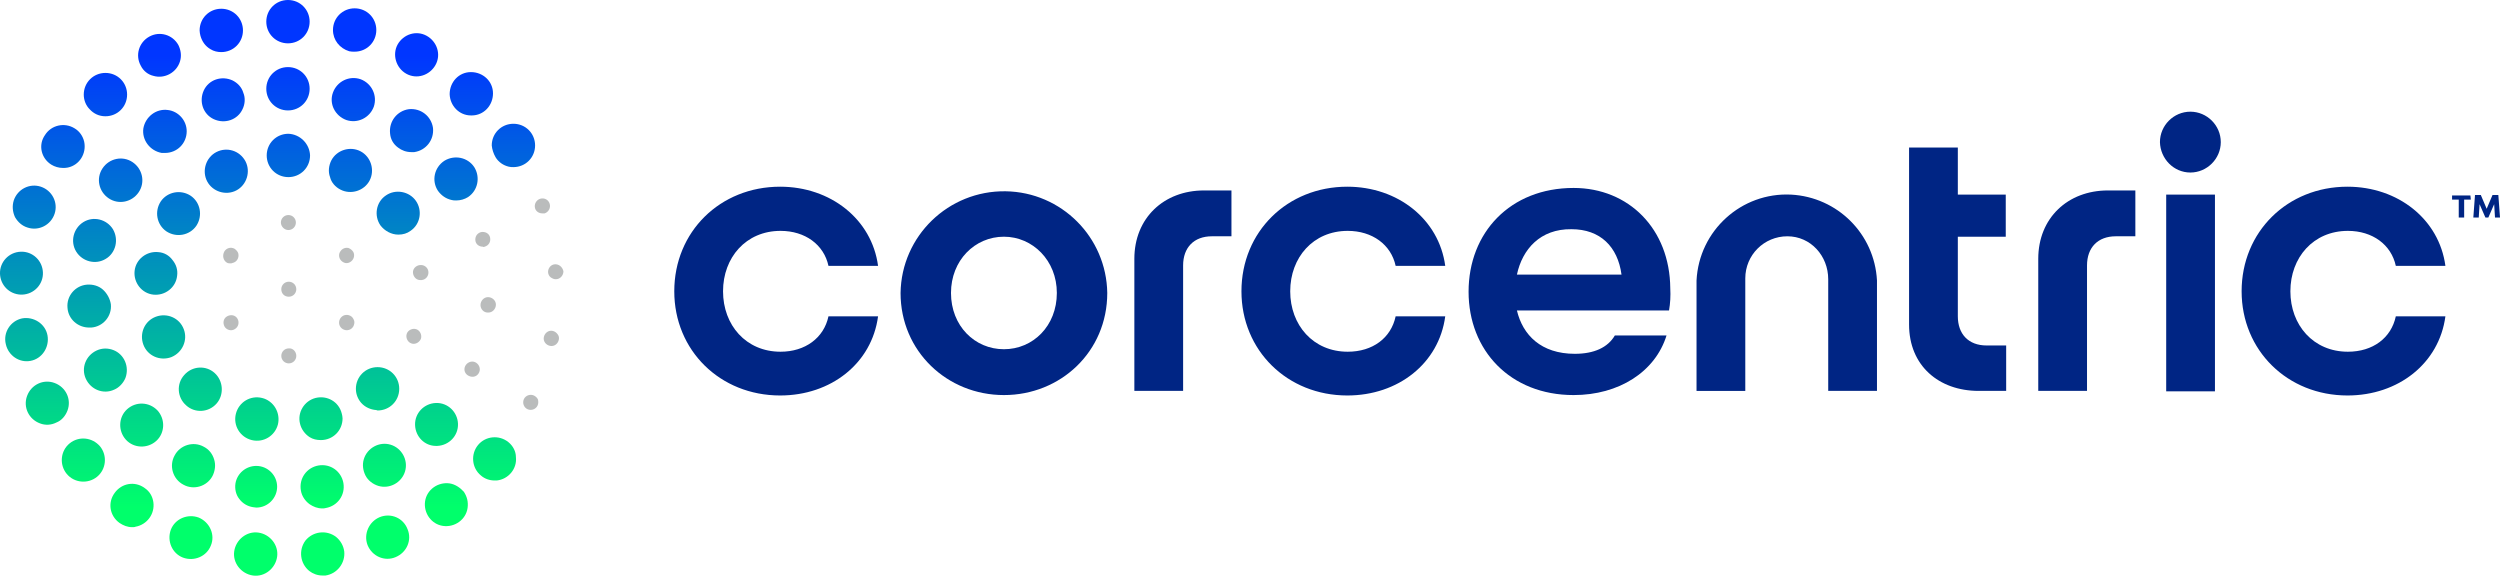 <svg xmlns="http://www.w3.org/2000/svg" xmlns:xlink="http://www.w3.org/1999/xlink" id="layer" viewBox="0 0 599.9 138.149"><defs><linearGradient id="linear-gradient" x1="181.09" y1="86.978" x2="181.09" y2="195.487" gradientTransform="translate(-111.89 -73.69)" gradientUnits="userSpaceOnUse"><stop offset="0" stop-color="#0036ff"></stop><stop offset="1" stop-color="#00ff6b"></stop></linearGradient><linearGradient id="linear-gradient1" x1="195.984" y1="86.978" x2="195.984" y2="195.487" gradientTransform="translate(-111.89 -73.69)" gradientUnits="userSpaceOnUse"><stop offset="0" stop-color="#0036ff"></stop><stop offset="1" stop-color="#00ff6b"></stop></linearGradient><linearGradient id="linear-gradient2" x1="207.44" y1="86.978" x2="207.44" y2="195.487" gradientTransform="translate(-111.89 -73.69)" gradientUnits="userSpaceOnUse"><stop offset="0" stop-color="#0036ff"></stop><stop offset="1" stop-color="#00ff6b"></stop></linearGradient><linearGradient id="linear-gradient3" x1="202.49" y1="86.978" x2="202.49" y2="195.487" gradientTransform="translate(-111.89 -73.69)" gradientUnits="userSpaceOnUse"><stop offset="0" stop-color="#0036ff"></stop><stop offset="1" stop-color="#00ff6b"></stop></linearGradient><linearGradient id="linear-gradient4" x1="188.911" y1="86.978" x2="188.911" y2="195.487" gradientTransform="translate(-111.89 -73.69)" gradientUnits="userSpaceOnUse"><stop offset="0" stop-color="#0036ff"></stop><stop offset="1" stop-color="#00ff6b"></stop></linearGradient><linearGradient id="linear-gradient5" x1="173.529" y1="86.978" x2="173.529" y2="195.487" gradientTransform="translate(-111.89 -73.69)" gradientUnits="userSpaceOnUse"><stop offset="0" stop-color="#0036ff"></stop><stop offset="1" stop-color="#00ff6b"></stop></linearGradient><linearGradient id="linear-gradient6" x1="159.953" y1="86.978" x2="159.953" y2="195.487" gradientTransform="translate(-111.89 -73.69)" gradientUnits="userSpaceOnUse"><stop offset="0" stop-color="#0036ff"></stop><stop offset="1" stop-color="#00ff6b"></stop></linearGradient><linearGradient id="linear-gradient7" x1="151.14" y1="86.978" x2="151.14" y2="195.487" gradientTransform="translate(-111.89 -73.69)" gradientUnits="userSpaceOnUse"><stop offset="0" stop-color="#0036ff"></stop><stop offset="1" stop-color="#00ff6b"></stop></linearGradient><linearGradient id="linear-gradient8" x1="149.3" y1="86.978" x2="149.3" y2="195.487" gradientTransform="translate(-111.89 -73.69)" gradientUnits="userSpaceOnUse"><stop offset="0" stop-color="#0036ff"></stop><stop offset="1" stop-color="#00ff6b"></stop></linearGradient><linearGradient id="linear-gradient9" x1="154.74" y1="86.978" x2="154.74" y2="195.487" gradientTransform="translate(-111.89 -73.69)" gradientUnits="userSpaceOnUse"><stop offset="0" stop-color="#0036ff"></stop><stop offset="1" stop-color="#00ff6b"></stop></linearGradient><linearGradient id="linear-gradient10" x1="166.19" y1="86.978" x2="166.19" y2="195.487" gradientTransform="translate(-111.89 -73.69)" gradientUnits="userSpaceOnUse"><stop offset="0" stop-color="#0036ff"></stop><stop offset="1" stop-color="#00ff6b"></stop></linearGradient><linearGradient id="linear-gradient11" x1="180.99" y1="86.978" x2="180.99" y2="195.487" gradientTransform="translate(-111.89 -73.69)" gradientUnits="userSpaceOnUse"><stop offset="0" stop-color="#0036ff"></stop><stop offset="1" stop-color="#00ff6b"></stop></linearGradient><linearGradient id="linear-gradient12" x1="196.67" y1="86.978" x2="196.67" y2="195.487" gradientTransform="translate(-111.89 -73.69)" gradientUnits="userSpaceOnUse"><stop offset="0" stop-color="#0036ff"></stop><stop offset="1" stop-color="#00ff6b"></stop></linearGradient><linearGradient id="linear-gradient13" x1="210.64" y1="86.978" x2="210.64" y2="195.487" gradientTransform="translate(-111.89 -73.69)" gradientUnits="userSpaceOnUse"><stop offset="0" stop-color="#0036ff"></stop><stop offset="1" stop-color="#00ff6b"></stop></linearGradient><linearGradient id="linear-gradient14" x1="221.318" y1="86.978" x2="221.318" y2="195.487" gradientTransform="translate(-111.89 -73.69)" gradientUnits="userSpaceOnUse"><stop offset="0" stop-color="#0036ff"></stop><stop offset="1" stop-color="#00ff6b"></stop></linearGradient><linearGradient id="linear-gradient15" x1="216.64" y1="86.978" x2="216.64" y2="195.487" gradientTransform="translate(-111.89 -73.69)" gradientUnits="userSpaceOnUse"><stop offset="0" stop-color="#0036ff"></stop><stop offset="1" stop-color="#00ff6b"></stop></linearGradient><linearGradient id="linear-gradient16" x1="204.139" y1="86.978" x2="204.139" y2="195.487" gradientTransform="translate(-111.89 -73.69)" gradientUnits="userSpaceOnUse"><stop offset="0" stop-color="#0036ff"></stop><stop offset="1" stop-color="#00ff6b"></stop></linearGradient><linearGradient id="linear-gradient17" x1="189.19" y1="86.978" x2="189.19" y2="195.487" gradientTransform="translate(-111.89 -73.69)" gradientUnits="userSpaceOnUse"><stop offset="0" stop-color="#0036ff"></stop><stop offset="1" stop-color="#00ff6b"></stop></linearGradient><linearGradient id="linear-gradient18" x1="173.36" y1="86.978" x2="173.36" y2="195.487" gradientTransform="translate(-111.89 -73.69)" gradientUnits="userSpaceOnUse"><stop offset="0" stop-color="#0036ff"></stop><stop offset="1" stop-color="#00ff6b"></stop></linearGradient><linearGradient id="linear-gradient19" x1="158.326" y1="86.978" x2="158.326" y2="195.487" gradientTransform="translate(-111.89 -73.69)" gradientUnits="userSpaceOnUse"><stop offset="0" stop-color="#0036ff"></stop><stop offset="1" stop-color="#00ff6b"></stop></linearGradient><linearGradient id="linear-gradient20" x1="145.89" y1="86.978" x2="145.89" y2="195.487" gradientTransform="translate(-111.89 -73.69)" gradientUnits="userSpaceOnUse"><stop offset="0" stop-color="#0036ff"></stop><stop offset="1" stop-color="#00ff6b"></stop></linearGradient><linearGradient id="linear-gradient21" x1="137.175" y1="86.978" x2="137.175" y2="195.487" gradientTransform="translate(-111.89 -73.69)" gradientUnits="userSpaceOnUse"><stop offset="0" stop-color="#0036ff"></stop><stop offset="1" stop-color="#00ff6b"></stop></linearGradient><linearGradient id="linear-gradient22" x1="133.29" y1="86.978" x2="133.29" y2="195.487" gradientTransform="translate(-111.89 -73.69)" gradientUnits="userSpaceOnUse"><stop offset="0" stop-color="#0036ff"></stop><stop offset="1" stop-color="#00ff6b"></stop></linearGradient><linearGradient id="linear-gradient23" x1="134.578" y1="86.978" x2="134.578" y2="195.487" gradientTransform="translate(-111.89 -73.69)" gradientUnits="userSpaceOnUse"><stop offset="0" stop-color="#0036ff"></stop><stop offset="1" stop-color="#00ff6b"></stop></linearGradient><linearGradient id="linear-gradient24" x1="140.84" y1="86.978" x2="140.84" y2="195.487" gradientTransform="translate(-111.89 -73.69)" gradientUnits="userSpaceOnUse"><stop offset="0" stop-color="#0036ff"></stop><stop offset="1" stop-color="#00ff6b"></stop></linearGradient><linearGradient id="linear-gradient25" x1="151.465" y1="86.978" x2="151.465" y2="195.487" gradientTransform="translate(-111.89 -73.69)" gradientUnits="userSpaceOnUse"><stop offset="0" stop-color="#0036ff"></stop><stop offset="1" stop-color="#00ff6b"></stop></linearGradient><linearGradient id="linear-gradient26" x1="165.448" y1="86.978" x2="165.448" y2="195.487" gradientTransform="translate(-111.89 -73.69)" gradientUnits="userSpaceOnUse"><stop offset="0" stop-color="#0036ff"></stop><stop offset="1" stop-color="#00ff6b"></stop></linearGradient><linearGradient id="linear-gradient27" x1="180.99" y1="86.978" x2="180.99" y2="195.487" gradientTransform="translate(-111.89 -73.69)" gradientUnits="userSpaceOnUse"><stop offset="0" stop-color="#0036ff"></stop><stop offset="1" stop-color="#00ff6b"></stop></linearGradient><linearGradient id="linear-gradient28" x1="196.99" y1="86.978" x2="196.99" y2="195.487" gradientTransform="translate(-111.89 -73.69)" gradientUnits="userSpaceOnUse"><stop offset="0" stop-color="#0036ff"></stop><stop offset="1" stop-color="#00ff6b"></stop></linearGradient><linearGradient id="linear-gradient29" x1="211.862" y1="86.978" x2="211.862" y2="195.487" gradientTransform="translate(-111.89 -73.69)" gradientUnits="userSpaceOnUse"><stop offset="0" stop-color="#0036ff"></stop><stop offset="1" stop-color="#00ff6b"></stop></linearGradient><linearGradient id="linear-gradient30" x1="224.99" y1="86.978" x2="224.99" y2="195.487" gradientTransform="translate(-111.89 -73.69)" gradientUnits="userSpaceOnUse"><stop offset="0" stop-color="#0036ff"></stop><stop offset="1" stop-color="#00ff6b"></stop></linearGradient><linearGradient id="linear-gradient31" x1="235.09" y1="86.978" x2="235.09" y2="195.487" gradientTransform="translate(-111.89 -73.69)" gradientUnits="userSpaceOnUse"><stop offset="0" stop-color="#0036ff"></stop><stop offset="1" stop-color="#00ff6b"></stop></linearGradient><linearGradient id="linear-gradient32" x1="230.568" y1="86.978" x2="230.568" y2="195.487" gradientTransform="translate(-111.89 -73.69)" gradientUnits="userSpaceOnUse"><stop offset="0" stop-color="#0036ff"></stop><stop offset="1" stop-color="#00ff6b"></stop></linearGradient><linearGradient id="linear-gradient33" x1="218.993" y1="86.978" x2="218.993" y2="195.487" gradientTransform="translate(-111.89 -73.69)" gradientUnits="userSpaceOnUse"><stop offset="0" stop-color="#0036ff"></stop><stop offset="1" stop-color="#00ff6b"></stop></linearGradient><linearGradient id="linear-gradient34" x1="204.917" y1="86.978" x2="204.917" y2="195.487" gradientTransform="translate(-111.89 -73.69)" gradientUnits="userSpaceOnUse"><stop offset="0" stop-color="#0036ff"></stop><stop offset="1" stop-color="#00ff6b"></stop></linearGradient><linearGradient id="linear-gradient35" x1="189.328" y1="86.978" x2="189.328" y2="195.487" gradientTransform="translate(-111.89 -73.69)" gradientUnits="userSpaceOnUse"><stop offset="0" stop-color="#0036ff"></stop><stop offset="1" stop-color="#00ff6b"></stop></linearGradient><linearGradient id="linear-gradient36" x1="173.24" y1="86.978" x2="173.24" y2="195.487" gradientTransform="translate(-111.89 -73.69)" gradientUnits="userSpaceOnUse"><stop offset="0" stop-color="#0036ff"></stop><stop offset="1" stop-color="#00ff6b"></stop></linearGradient><linearGradient id="linear-gradient37" x1="157.711" y1="86.978" x2="157.711" y2="195.487" gradientTransform="translate(-111.89 -73.69)" gradientUnits="userSpaceOnUse"><stop offset="0" stop-color="#0036ff"></stop><stop offset="1" stop-color="#00ff6b"></stop></linearGradient><linearGradient id="linear-gradient38" x1="143.565" y1="86.978" x2="143.565" y2="195.487" gradientTransform="translate(-111.89 -73.69)" gradientUnits="userSpaceOnUse"><stop offset="0" stop-color="#0036ff"></stop><stop offset="1" stop-color="#00ff6b"></stop></linearGradient><linearGradient id="linear-gradient39" x1="131.89" y1="86.978" x2="131.89" y2="195.487" gradientTransform="translate(-111.89 -73.69)" gradientUnits="userSpaceOnUse"><stop offset="0" stop-color="#0036ff"></stop><stop offset="1" stop-color="#00ff6b"></stop></linearGradient><linearGradient id="linear-gradient40" x1="123.24" y1="86.978" x2="123.24" y2="195.487" gradientTransform="translate(-111.89 -73.69)" gradientUnits="userSpaceOnUse"><stop offset="0" stop-color="#0036ff"></stop><stop offset="1" stop-color="#00ff6b"></stop></linearGradient><linearGradient id="linear-gradient41" x1="118.256" y1="86.978" x2="118.256" y2="195.487" gradientTransform="translate(-111.89 -73.69)" gradientUnits="userSpaceOnUse"><stop offset="0" stop-color="#0036ff"></stop><stop offset="1" stop-color="#00ff6b"></stop></linearGradient><linearGradient id="linear-gradient42" x1="117.04" y1="86.978" x2="117.04" y2="195.487" gradientTransform="translate(-111.89 -73.69)" gradientUnits="userSpaceOnUse"><stop offset="0" stop-color="#0036ff"></stop><stop offset="1" stop-color="#00ff6b"></stop></linearGradient><linearGradient id="linear-gradient43" x1="120.101" y1="86.978" x2="120.101" y2="195.487" gradientTransform="translate(-111.89 -73.69)" gradientUnits="userSpaceOnUse"><stop offset="0" stop-color="#0036ff"></stop><stop offset="1" stop-color="#00ff6b"></stop></linearGradient><linearGradient id="linear-gradient44" x1="126.997" y1="86.978" x2="126.997" y2="195.487" gradientTransform="translate(-111.89 -73.69)" gradientUnits="userSpaceOnUse"><stop offset="0" stop-color="#0036ff"></stop><stop offset="1" stop-color="#00ff6b"></stop></linearGradient><linearGradient id="linear-gradient45" x1="137.19" y1="86.978" x2="137.19" y2="195.487" gradientTransform="translate(-111.89 -73.69)" gradientUnits="userSpaceOnUse"><stop offset="0" stop-color="#0036ff"></stop><stop offset="1" stop-color="#00ff6b"></stop></linearGradient><linearGradient id="linear-gradient46" x1="150.164" y1="86.978" x2="150.164" y2="195.487" gradientTransform="translate(-111.89 -73.69)" gradientUnits="userSpaceOnUse"><stop offset="0" stop-color="#0036ff"></stop><stop offset="1" stop-color="#00ff6b"></stop></linearGradient><linearGradient id="linear-gradient47" x1="164.99" y1="86.978" x2="164.99" y2="195.487" gradientTransform="translate(-111.89 -73.69)" gradientUnits="userSpaceOnUse"><stop offset="0" stop-color="#0036ff"></stop><stop offset="1" stop-color="#00ff6b"></stop></linearGradient></defs><path d="M69.3,71.2h0c1,0,1.8-.8,1.8-1.8s-.8-1.8-1.8-1.8h0c-1,0-1.8.8-1.8,1.8s.7,1.8,1.8,1.8Z" fill="#babcbc"></path><path d="M69.2,55.2h0c1,0,1.8-.8,1.8-1.8s-.8-1.8-1.8-1.8h0c-1,0-1.8.8-1.8,1.8 0.0.9.8,1.8,1.8,1.8Z" fill="#babcbc"></path><path d="M83.6,59.5c-1-.2-1.9.4-2.2,1.4-.2,1,.4,1.9,1.4,2.2.4.1.9,0,1.2-.2h0c.9-.5,1.2-1.6.8-2.4-.3-.5-.7-.8-1.2-1Z" fill="#babcbc"></path><path d="M84.1,75.8c-.9-.5-2-.2-2.5.7-.5.9-.2,2,.7,2.5.9.5,2,.2,2.5-.7.2-.4.3-.9.2-1.3-.2-.6-.5-1-.9-1.2Z" fill="#babcbc"></path><path d="M69.3,83.6h0c-1,0-1.8.8-1.8,1.8h0c0,1,.8,1.8,1.8,1.8h0c1,0,1.8-.8,1.8-1.8-0-1-.8-1.9-1.8-1.8h0Z" fill="#babcbc"></path><path d="M57,76.5c-.5-.9-1.6-1.1-2.5-.6s-1.1,1.6-.6,2.5c.5.8,1.6,1.1,2.4.6.9-.5,1.2-1.6.7-2.5h0Z" fill="#babcbc"></path><path d="M54.4,63c.3.2.6.2.9.2.2,0,.3,0,.5-.1,1-.2,1.6-1.2,1.4-2.2-.1-.5-.5-.9-.9-1.2h0c-.9-.5-2-.2-2.5.7-.5,1-.2,2.1.6,2.6h0Z" fill="#babcbc"></path><path d="M100.8,63.6c-1,.1-1.8.9-1.7,1.9.1,1,.9,1.8,1.9,1.7h.2c1-.1,1.7-1,1.6-2s-1-1.7-2-1.6h0Z" fill="#babcbc"></path><path d="M101,81.3c.3-.9-.2-2-1.1-2.3s-2,.2-2.3,1.1.2,2,1.1,2.3c.2.1.4.1.6.1.7,0,1.4-.5,1.7-1.2Z" fill="#babcbc"></path><path d="M116.3,59.2c1-.3,1.5-1.2,1.3-2.2s-1.2-1.5-2.2-1.3c-1,.3-1.5,1.2-1.3,2.2.2.8.9,1.3,1.8,1.3.1.1.2.1.4,0Z" fill="#babcbc"></path><path d="M117,75h.2c1,0,1.8-.9,1.8-1.9s-.9-1.8-1.9-1.8-1.8.9-1.8,1.9.8,1.8,1.7,1.8Z" fill="#babcbc"></path><path d="M115,89.3c.4-.9-.1-2-1-2.4s-2,.1-2.4,1,0,1.9.9,2.3h0c1,.5,2.1.1,2.5-.9h0Z" fill="#babcbc"></path><path d="M130.7,51.2c.9-.3,1.5-1.3,1.2-2.3s-1.3-1.5-2.3-1.2c-.9.3-1.5,1.3-1.2,2.3.2.7.9,1.2,1.7,1.2h.6Z" fill="#babcbc"></path><path d="M134.4,63.8c-.8-.6-1.9-.5-2.5.3s-.5,1.9.3,2.5c.3.2.7.4,1.1.4h.1c1,0,1.8-.9,1.8-1.9-.1-.5-.4-1-.8-1.3h0Z" fill="#babcbc"></path><path d="M132.6,79.4c-1-.2-1.9.5-2.1,1.5-.2,1,.5,1.9,1.5,2.1s1.9-.5,2.1-1.5c.1-.5,0-.9-.3-1.3-.3-.4-.7-.7-1.2-.8Z" fill="#babcbc"></path><path d="M128.1,94.9c-.9-.4-2,0-2.4.9s0,2,.9,2.4,2,0,2.4-.9c.2-.4.2-.9.1-1.4-.2-.5-.6-.8-1-1Z" fill="#babcbc"></path><path d="M69.2,32.1h0c-2.9,0-5.2,2.3-5.2,5.2s2.3,5.2,5.2,5.2h0c2.9,0,5.2-2.3,5.2-5.2-.1-2.8-2.4-5.1-5.2-5.2h0Z" fill="url(#linear-gradient)"></path><path d="M81.7,45.5c2.5,1.3,5.7.3,7-2.2s.3-5.7-2.2-7-5.7-.3-7,2.2c-.6,1.2-.8,2.7-.3,4,.3,1.3,1.3,2.4,2.5,3Z" fill="url(#linear-gradient1)"></path><path d="M95.6,56.3c1.1,0,2.1-.3,2.9-.9h0c2.4-1.6,2.9-4.9,1.3-7.2s-4.9-2.9-7.2-1.3c-2.4,1.6-2.9,4.9-1.3,7.2,1,1.3,2.6,2.2,4.3,2.2h0Z" fill="url(#linear-gradient2)"></path><path d="M90.6,98.5c2.9,0,5.2-2.3,5.2-5.2s-2.3-5.2-5.2-5.2c-2.9,0-5.2,2.3-5.2,5.2,0,1.3.5,2.5,1.3,3.4h0c.9,1,2.2,1.6,3.6,1.7l.3.1Z" fill="url(#linear-gradient3)"></path><path d="M74.3,104.9c.8.5,1.7.7,2.7.7,2.9,0,5.2-2.3,5.2-5.2,0-.4-.1-.8-.2-1.2-.7-2.8-3.5-4.4-6.3-3.7-2.7.7-4.4,3.5-3.7,6.2h0c.3,1.3,1.2,2.5,2.3,3.2Z" fill="url(#linear-gradient4)"></path><path d="M62.9,95.5c-2.8-.7-5.6,1-6.3,3.8-.7,2.8,1,5.6,3.8,6.3,2.8.7,5.6-1,6.3-3.8.3-1.3.1-2.7-.6-3.9-.7-1.2-1.9-2.1-3.2-2.4Z" fill="url(#linear-gradient5)"></path><path d="M51.5,89.5c-2.1-1.9-5.4-1.7-7.3.5-1.9,2.1-1.7,5.4.5,7.3,2.1,1.9,5.4,1.7,7.3-.5h0c1.8-2.1,1.6-5.4-.5-7.3Z" fill="url(#linear-gradient6)"></path><path d="M44.1,79c-1-2.7-4-4-6.7-3h0c-2.7,1-4,4-3,6.7s4,4,6.7,3c2.7-1.1,4-4.1,3-6.7Z" fill="url(#linear-gradient7)"></path><path d="M38,60.5h0c-2.8-.3-5.4,1.7-5.7,4.5s1.7,5.4,4.5,5.7c2.8.3,5.4-1.7,5.7-4.5.2-1.4-.2-2.7-1.1-3.8-.8-1.1-2-1.8-3.4-1.9h0Z" fill="url(#linear-gradient8)"></path><path d="M38.6,48.3c-1.6,2.4-1,5.6,1.3,7.2,2.4,1.6,5.6,1,7.2-1.3,1.6-2.4,1-5.6-1.3-7.2h0c-2.4-1.6-5.6-1-7.2,1.3Z" fill="url(#linear-gradient9)"></path><path d="M51.9,36.5c-2.5,1.3-3.5,4.5-2.2,7s4.5,3.5,7,2.2,3.5-4.5,2.2-7h0c-1.4-2.6-4.5-3.5-7-2.2Z" fill="url(#linear-gradient10)"></path><path d="M69.1,16.1h0c-2.9,0-5.2,2.3-5.2,5.2,0,2.9,2.3,5.2,5.2,5.2h0c2.9,0,5.2-2.3,5.2-5.2 0-2.9-2.3-5.2-5.2-5.2Z" fill="url(#linear-gradient11)"></path><path d="M83.1,28.8c2.7.9,5.6-.5,6.6-3.2h0c.9-2.7-.5-5.6-3.2-6.6-2.7-.9-5.6.5-6.6,3.2s.5,5.6,3.2,6.6h0Z" fill="url(#linear-gradient12)"></path><path d="M95.5,35.4c.9.7,2,1.1,3.2,1.1h.7c2.8-.4,4.8-2.9,4.5-5.8-.4-2.8-2.9-4.8-5.8-4.5-2.8.4-4.8,2.9-4.5,5.8.1,1.4.8,2.6,1.9,3.4Z" fill="url(#linear-gradient13)"></path><path d="M105.1,45.8c.8,1.1,1.9,1.9,3.3,2.2.3.1.7.1,1.1.1,1,0,2-.3,2.8-.8h0c2.4-1.6,3-4.8,1.5-7.2-1.6-2.4-4.8-3-7.2-1.5-2.4,1.6-3.1,4.8-1.5,7.2h0Z" fill="url(#linear-gradient14)"></path><path d="M104.9,107c2.8-.1,5.1-2.4,5-5.3-.1-2.8-2.4-5.1-5.3-5-2.8.1-5.1,2.4-5,5.3.1,2.8,2.3,5,5,5h.3Z" fill="url(#linear-gradient15)"></path><path d="M90.8,116.6c2.7.8,5.6-.8,6.4-3.5s-.8-5.6-3.5-6.4-5.6.8-6.4,3.5c-.4,1.3-.2,2.7.4,3.9h0c.6,1.2,1.8,2.1,3.1,2.5Z" fill="url(#linear-gradient16)"></path><path d="M74.3,121c.9.6,1.9,1,3,1,.3,0,.6,0,.9-.1,2.8-.5,4.7-3.1,4.2-6-.5-2.8-3.1-4.7-6-4.2-2.8.5-4.7,3.1-4.2,6h0c.2,1.3 1,2.5,2.1,3.3Z" fill="url(#linear-gradient17)"></path><path d="M57.4,119.7c.8,1.1,2,1.8,3.3,2,.3,0,.5.1.8.1,2.8,0,5-2.3,5-5,0-2.8-2.3-5-5-5-2.5,0-4.6,1.8-5,4.2h0c-.2,1.3.1,2.7.9,3.7Z" fill="url(#linear-gradient18)"></path><path d="M48.9,107.2c-2.5-1.4-5.7-.4-7,2.1-1.4,2.5-.4,5.7,2.1,7,2.5,1.4,5.7.4,7-2.1.6-1.2.8-2.6.4-3.9-.4-1.4-1.3-2.5-2.5-3.1Z" fill="url(#linear-gradient19)"></path><path d="M30.5,98.2c-2.1,1.9-2.2,5.2-.3,7.3,1.9,2.1,5.2,2.2,7.3.3,2.1-1.9,2.2-5.2.3-7.3h0c-2-2.1-5.2-2.2-7.3-.3Z" fill="url(#linear-gradient20)"></path><path d="M30.1,90.7c1-2.7-.3-5.7-2.9-6.7-1.3-.5-2.7-.5-4,.1h0c-2.6,1.2-3.8,4.2-2.6,6.8,1.2,2.6,4.2,3.8,6.8,2.6,1.2-.5,2.2-1.6,2.7-2.8h0Z" fill="url(#linear-gradient21)"></path><path d="M24.7,69.5c-1-.9-2.4-1.3-3.8-1.2h0c-2.8.2-5,2.7-4.7,5.6.2,2.7,2.5,4.7,5.2,4.7h.5c2.8-.2,5-2.7,4.7-5.6-.2-1.3-.9-2.6-1.9-3.5h0Z" fill="url(#linear-gradient22)"></path><path d="M27.1,55c-1.5-2.4-4.7-3.2-7.1-1.7-2.4,1.5-3.2,4.7-1.7,7.1s4.7,3.2,7.1,1.7c1.2-.7,2-1.9,2.3-3.2.3-1.3.1-2.7-.6-3.9Z" fill="url(#linear-gradient23)"></path><path d="M24.6,40.4c-1.6,2.4-.9,5.6,1.5,7.2s5.6.9,7.2-1.5c1.6-2.4.9-5.6-1.5-7.2h0c-2.4-1.6-5.6-.9-7.2,1.5Z" fill="url(#linear-gradient24)"></path><path d="M40.3,26.4c-2.8-.4-5.4,1.6-5.9,4.4-.4,2.8,1.6,5.4,4.4,5.9h.8c2.9,0,5.2-2.3,5.2-5.2 0-2.6-2-4.8-4.5-5.1h0Z" fill="url(#linear-gradient25)"></path><path d="M55.8,19.3c-2.6-1.2-5.7-.2-6.9,2.4-1.2,2.6-.2,5.7,2.4,6.9,2.6,1.2,5.7.2,6.9-2.4.6-1.2.7-2.7.2-3.9h0c-.4-1.4-1.4-2.4-2.6-3Z" fill="url(#linear-gradient26)"></path><path d="M69.1,10.4h0c2.9,0,5.2-2.3,5.2-5.2s-2.3-5.2-5.2-5.2h0c-2.9,0-5.2,2.3-5.2,5.2s2.3,5.2,5.2,5.2h0Z" fill="url(#linear-gradient27)"></path><path d="M83.8,12.3c.4.1.9.1,1.3.1,2.9,0,5.2-2.3,5.2-5.2,0-2.9-2.3-5.2-5.2-5.2-2.9,0-5.2,2.3-5.2,5.2-0,2.4,1.6,4.4,3.9,5.1h0Z" fill="url(#linear-gradient28)"></path><path d="M97.5,17.7c2.5,1.4,5.6.4,7-2.1h0c1.4-2.5.4-5.6-2.1-7s-5.6-.4-7,2.1c-1.3,2.4-.4,5.6,2.1,7h0Z" fill="url(#linear-gradient29)"></path><path d="M113,27.7h.2c2.9,0,5.1-2.4,5.1-5.3s-2.4-5.1-5.3-5.1c-2.9,0-5.1,2.4-5.1,5.3.1,2.8,2.3,5.1,5.1,5.1Z" fill="url(#linear-gradient30)"></path><path d="M118.9,37.7c.7,1.2,1.9,2,3.2,2.3.4.1.7.1,1.1.1,2.9,0,5.2-2.3,5.2-5.2s-2.3-5.2-5.2-5.2-5.2,2.3-5.2,5.2c.1,1,.4,1.9.9,2.8h0Z" fill="url(#linear-gradient31)"></path><path d="M122,106.1c-2.2-1.8-5.5-1.5-7.3.7s-1.5,5.5.7,7.3c.9.8,2.1,1.2,3.3,1.2h.5c2.8-.3,4.9-2.8,4.6-5.6,0-1.4-.7-2.7-1.8-3.6h0Z" fill="url(#linear-gradient32)"></path><path d="M107.9,116c-2.8-.4-5.5,1.5-5.9,4.3s1.5,5.5,4.3,5.9c2.8.4,5.5-1.5,5.9-4.3.2-1.4-.1-2.7-.9-3.9-.9-1-2.1-1.8-3.4-2Z" fill="url(#linear-gradient33)"></path><path d="M91.1,124.1c-2.6,1.1-3.9,4.1-2.9,6.7h0c1.1,2.7,4.1,4,6.7,2.9,2.7-1.1,4-4.1,2.9-6.7-1-2.7-4-4-6.7-2.9h0Z" fill="url(#linear-gradient34)"></path><path d="M80.6,128.8c-2.3-1.7-5.5-1.3-7.3.9-1.7,2.3-1.3,5.5.9,7.3.9.7,2,1.1,3.2,1.1h.7c2.8-.4,4.8-3,4.5-5.8-.2-1.4-.9-2.6-2-3.5h0Z" fill="url(#linear-gradient35)"></path><path d="M62,127.8c-2.8-.4-5.4,1.7-5.8,4.5h0c-.4,2.8,1.7,5.4,4.5,5.8s5.4-1.7,5.8-4.5-1.7-5.4-4.5-5.8Z" fill="url(#linear-gradient36)"></path><path d="M47.7,124.2c-2.7-1-5.7.3-6.7,2.9-1,2.7.3,5.7,2.9,6.7,2.7,1,5.7-.3,6.7-2.9,1.1-2.6-.3-5.6-2.9-6.7Z" fill="url(#linear-gradient37)"></path><path d="M34.7,117.1c-2.3-1.7-5.5-1.2-7.2,1.2-1.7,2.3-1.2,5.5,1.2,7.2.9.6,1.9,1,3,1,.3,0,.6,0,.8-.1,2.8-.5,4.7-3.1,4.3-5.9-.2-1.4-.9-2.6-2.1-3.4h0Z" fill="url(#linear-gradient38)"></path><path d="M16.7,106.4c-2.2,1.8-2.5,5.1-.7,7.3,1.8,2.2,5.1,2.5,7.3.7s2.5-5.1.7-7.3h0c-1.9-2.2-5.1-2.5-7.3-.7Z" fill="url(#linear-gradient39)"></path><path d="M16.2,98.5c1-2.7-.4-5.6-3.1-6.6s-5.6.4-6.6,3.1.4,5.6,3.1,6.6c1.3.5,2.7.4,3.9-.2,1.3-.5,2.2-1.6,2.7-2.9Z" fill="url(#linear-gradient40)"></path><path d="M7.3,86.6c2.8-.5,4.6-3.3,4.1-6.1-.5-2.8-3.3-4.6-6.1-4.1h0c-2.8.6-4.6,3.4-3.9,6.2.6,2.7,3.2,4.5,5.9,4h0Z" fill="url(#linear-gradient41)"></path><path d="M5,70.7h.3c2.9-.1,5.1-2.5,5-5.3-.1-2.9-2.5-5.1-5.3-5-2.9.1-5.1,2.5-5,5.3.1,2.7,2.2,4.9,5,5Z" fill="url(#linear-gradient42)"></path><path d="M6.6,54.6c2.7.9,5.6-.6,6.5-3.3.9-2.7-.6-5.6-3.3-6.5s-5.6.6-6.5,3.3c-.4,1.3-.3,2.7.3,4,.7,1.2,1.7,2.1,3,2.5Z" fill="url(#linear-gradient43)"></path><path d="M12.3,39.5c.8.5,1.8.8,2.8.8.4,0,.8,0,1.2-.1,2.8-.6,4.5-3.4,3.9-6.2-.3-1.3-1.1-2.5-2.3-3.2h0c-2.4-1.5-5.6-.8-7.1,1.6-1.7,2.4-.9,5.6,1.5,7.1h0Z" fill="url(#linear-gradient44)"></path><path d="M25.3,27.9c2.9,0,5.2-2.3,5.2-5.2,0-2.9-2.3-5.2-5.2-5.2s-5.2,2.3-5.2,5.2c0,1.3.5,2.6,1.4,3.5,1,1.1,2.3,1.7,3.8,1.7Z" fill="url(#linear-gradient45)"></path><path d="M36.8,18.2c2.7.8,5.6-.8,6.4-3.5.4-1.3.2-2.7-.4-3.9-1.4-2.5-4.5-3.4-7-2s-3.4,4.5-2,7c.6,1.2,1.7,2.1,3,2.4Z" fill="url(#linear-gradient46)"></path><path d="M50.5,11.8c.8.5,1.7.7,2.6.7,2.9,0,5.2-2.3,5.2-5.2,0-2.9-2.3-5.2-5.2-5.2-2.9,0-5.2,2.3-5.2,5.2,0,.4.1.9.2,1.3.4,1.4,1.2,2.5,2.4,3.2Z" fill="url(#linear-gradient47)"></path><path d="M400.5,74.5h-36.5c1.4,5.9,5.8,10.4,13.9,10.4,4.6,0,7.9-1.5,9.6-4.4h12.4c-2.7,8.7-11.4,14.3-22.3,14.3-15.2,0-25.2-10.7-25.2-24.8,0-14.2,10-24.9,25.2-24.9,13.2,0,23.1,9.8,23.2,24.1.1,1.8-0,3.6-.3,5.3ZM364,65.9h25.1c-.9-6.7-5.1-10.9-12-10.9-7.5-.1-11.8,4.8-13.1,10.9h0Z" fill="#002584"></path><path d="M198.8,75.9h11.9c-1.5,11.3-11.3,19-23.5,19-14.4,0-25.4-10.8-25.4-25,0-14.3,11-25.1,25.4-25.1,12.1,0,22,7.8,23.5,19h-11.9c-1.1-5.1-5.6-8.4-11.5-8.4-8.3,0-13.8,6.4-13.8,14.5s5.5,14.5,13.8,14.5c5.9,0,10.4-3.3,11.5-8.5Z" fill="#002584"></path><path d="M216.1,70.3c.2-13.7,11.5-24.6,25.2-24.4,13.4.2,24.2,11,24.4,24.4,0,14.1-11.2,24.5-24.8,24.5-13.6,0-24.8-10.5-24.8-24.5ZM253.6,70.3c0-7.8-5.8-13.5-12.7-13.5-7,0-12.7,5.7-12.7,13.5,0,7.9,5.7,13.5,12.7,13.5s12.7-5.6,12.7-13.5Z" fill="#002584"></path><path d="M272.2,62.1c0-9.8,7.1-16.4,16.7-16.4h6.6v11h-4.7c-4.3,0-6.9,2.7-6.9,7v30.1h-11.7v-31.7Z" fill="#002584"></path><path d="M334.9,75.9h11.9c-1.5,11.3-11.3,19-23.5,19-14.4,0-25.4-10.8-25.4-25,0-14.3,11-25.1,25.4-25.1,12.1,0,22,7.8,23.5,19h-11.9c-1.1-5.1-5.6-8.4-11.5-8.4-8.3,0-13.8,6.4-13.8,14.5s5.5,14.5,13.8,14.5c6,0,10.4-3.3,11.5-8.5Z" fill="#002584"></path><path d="M407.1,67.3c.6-12,10.8-21.2,22.7-20.6,11.1.6,20,9.4,20.6,20.6v26.5h-11.7v-26.8c0-5.6-4.2-10.3-9.8-10.3-5.6,0-10.1,4.5-10.1,10.1v27h-11.7v-26.5Z" fill="#002584"></path><path d="M481.4,82.8v11h-6.6c-9.6,0-16.7-6.1-16.7-15.9v-42.5h11.7v11.3h11.5v10.1h-11.5v19.1c0,4.2,2.5,7,6.9,7h4.7v-.1Z" fill="#002584"></path><path d="M489.1,62.1c0-9.8,7.1-16.4,16.7-16.4h6.6v11h-4.7c-4.3,0-6.9,2.7-6.9,7v30.1h-11.7v-31.7h0Z" fill="#002584"></path><path d="M518.3,34.1c0-4,3.3-7.3,7.3-7.3s7.3,3.3,7.3,7.3-3.3,7.3-7.3,7.3h0c-4,0-7.2-3.3-7.3-7.3ZM519.8,46.7h11.7v47.2h-11.7v-47.2Z" fill="#002584"></path><path d="M574.9,75.9h11.9c-1.5,11.3-11.3,19-23.5,19-14.4,0-25.4-10.8-25.4-25,0-14.3,11-25.1,25.4-25.1,12.1,0,22,7.8,23.5,19h-11.9c-1.1-5.1-5.6-8.4-11.5-8.4-8.3,0-13.8,6.4-13.8,14.5s5.5,14.5,13.8,14.5c6,0,10.4-3.3,11.5-8.5Z" fill="#002584"></path><path d="M592.9,47.9h-1.6v4.3h-1.3v-4.3h-1.6v-1h4.4l.1,1Z" fill="#002584"></path><path d="M598.7,52.2l-.2-3.2-1.4,3.2h-.7l-1.4-3.2-.2,3.2h-1.3l.4-5.4h1.4l1.4,3.3,1.4-3.3h1.4l.4,5.4h-1.2Z" fill="#002584"></path></svg>